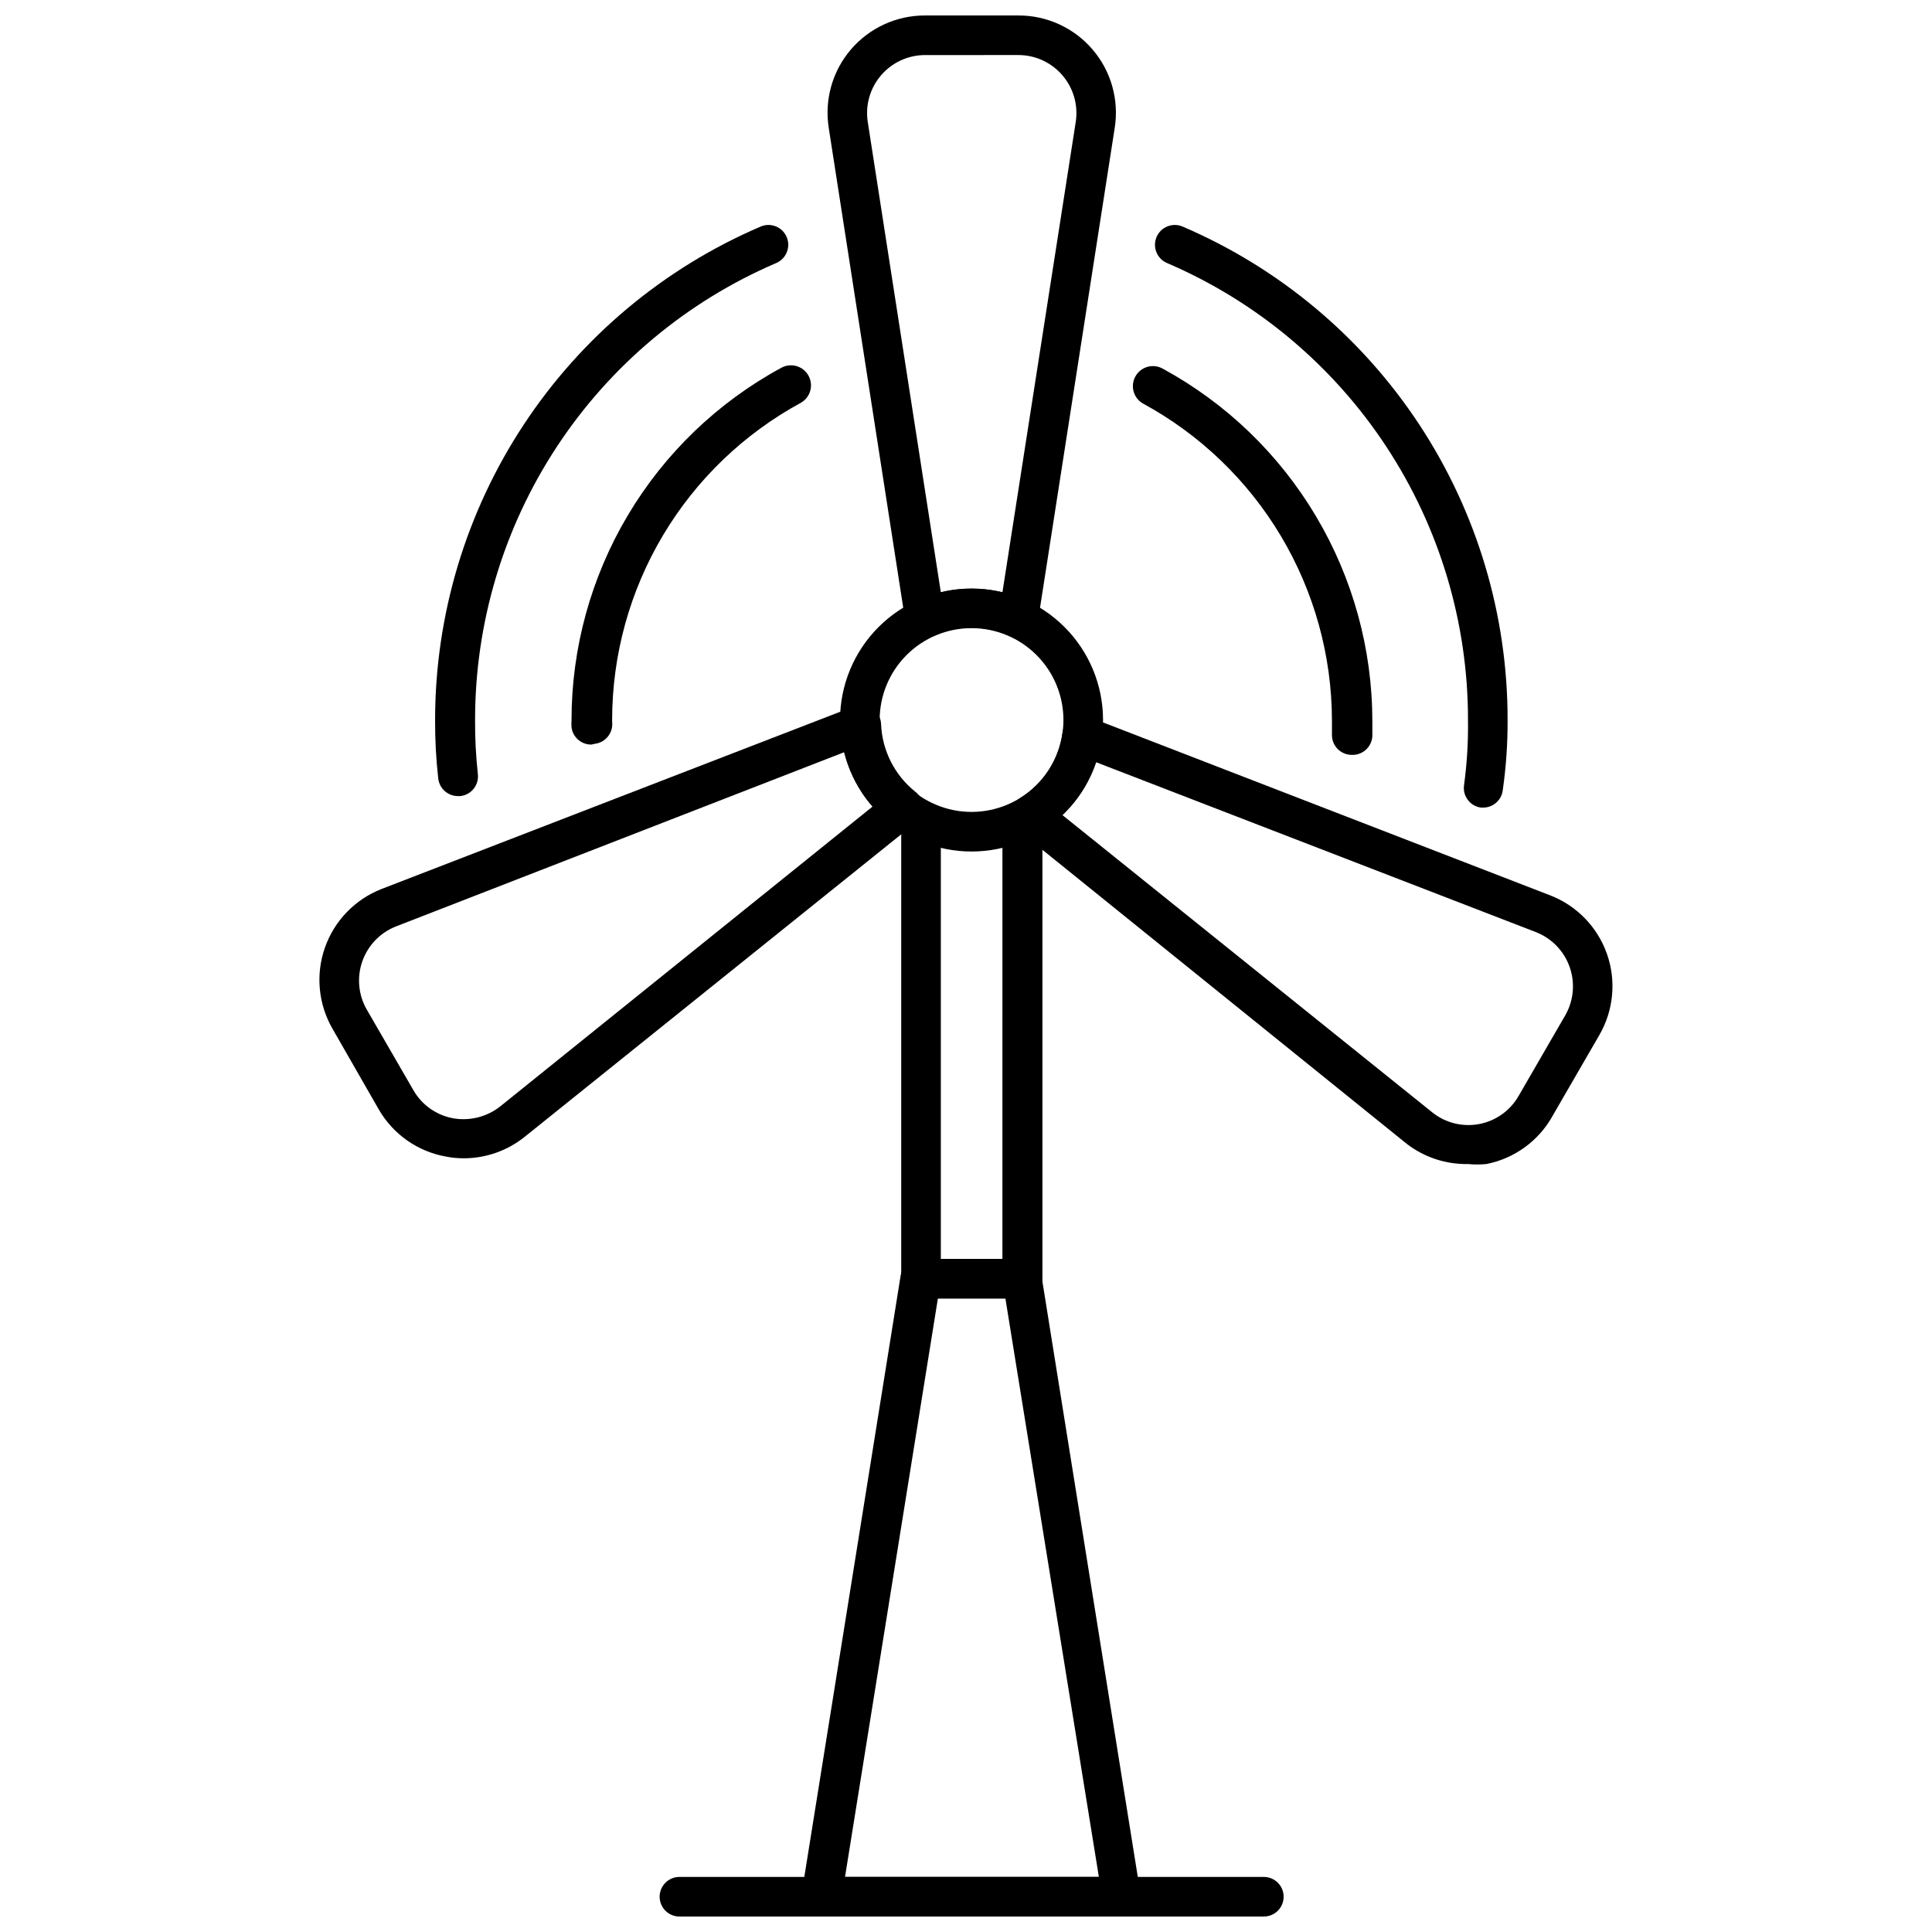 <?xml version="1.0" encoding="UTF-8"?>
<!-- Uploaded to: SVG Find, www.svgrepo.com, Generator: SVG Find Mixer Tools -->
<svg width="800px" height="800px" version="1.1" viewBox="144 144 512 512" xmlns="http://www.w3.org/2000/svg">
 <defs>
  <clipPath id="c">
   <path d="m318 641h167v10.902h-167z"/>
  </clipPath>
  <clipPath id="b">
   <path d="m363 148.09h77v165.91h-77z"/>
  </clipPath>
  <clipPath id="a">
   <path d="m356 477h91v174.9h-91z"/>
  </clipPath>
 </defs>
 <g clip-path="url(#c)">
  <path d="m478.93 651.9h-154.87c-2.898 0-5.246-2.348-5.246-5.246s2.348-5.25 5.246-5.25h154.87c2.898 0 5.246 2.352 5.246 5.25s-2.348 5.246-5.246 5.246z"/>
 </g>
 <path d="m265.39 354.97c-2.668 0.02-4.926-1.965-5.246-4.617-0.582-5.141-0.859-10.309-0.84-15.48-0.004-27.859 8.172-55.105 23.508-78.363 15.336-23.254 37.16-41.5 62.77-52.469 2.652-1.137 5.723 0.082 6.875 2.727 0.559 1.281 0.586 2.731 0.074 4.031-0.512 1.301-1.52 2.344-2.805 2.898-23.707 10.164-43.91 27.062-58.102 48.605-14.188 21.543-21.742 46.773-21.723 72.57-0.027 4.769 0.219 9.535 0.738 14.273 0.16 1.387-0.234 2.777-1.102 3.871-0.867 1.094-2.133 1.797-3.519 1.953z"/>
 <path d="m537.18 358.02h-0.738c-2.867-0.406-4.863-3.062-4.461-5.93 0.781-5.707 1.133-11.461 1.051-17.215 0.039-25.793-7.5-51.027-21.684-72.57-14.18-21.543-34.379-38.445-58.086-48.605-2.668-1.145-3.898-4.234-2.754-6.902s4.234-3.898 6.898-2.754c25.602 10.965 47.41 29.215 62.723 52.473 15.309 23.262 23.449 50.512 23.398 78.359 0.023 6.144-0.395 12.285-1.258 18.367-0.238 2.652-2.43 4.707-5.09 4.777z"/>
 <path d="m502.23 344.05c-2.898 0-5.25-2.352-5.25-5.246v-3.883-0.004c-0.039-17.199-4.711-34.074-13.52-48.848-8.809-14.773-21.434-26.906-36.547-35.121-2.551-1.449-3.441-4.691-1.992-7.242 1.449-2.551 4.691-3.441 7.242-1.992 16.793 9.145 30.812 22.648 40.582 39.086 9.77 16.438 14.934 35.207 14.941 54.328v3.988c-0.168 2.859-2.598 5.055-5.457 4.934z"/>
 <path d="m300.71 341.32c-2.652 0.023-4.906-1.934-5.25-4.562-0.051-0.629-0.051-1.262 0-1.891-0.004-19.117 5.152-37.883 14.926-54.316 9.773-16.43 23.801-29.922 40.598-39.047 2.551-1.449 5.793-0.555 7.242 1.996 1.449 2.551 0.559 5.793-1.992 7.242-15.109 8.211-27.73 20.344-36.531 35.117-8.801 14.777-13.457 31.652-13.484 48.852v0.578-0.004c0.34 2.867-1.699 5.473-4.562 5.828z"/>
 <path d="m266.86 450.96c-1.602 0-3.203-0.16-4.773-0.473-7.434-1.352-13.902-5.898-17.688-12.438l-12.281-21.414c-3.773-6.535-4.508-14.395-2.008-21.516 2.504-7.121 7.992-12.793 15.023-15.535l125.22-48.387c1.578-0.609 3.352-0.422 4.766 0.504 1.418 0.926 2.301 2.481 2.371 4.168 0.281 7.043 3.617 13.613 9.133 18 1.242 0.996 1.961 2.504 1.961 4.094 0 1.594-0.719 3.098-1.961 4.094l-103.54 83.184c-4.594 3.703-10.316 5.719-16.219 5.719zm100.92-107.64-118.82 46.184c-4.18 1.633-7.441 5.008-8.934 9.238-1.492 4.234-1.066 8.906 1.168 12.801l12.387 21.41-0.004 0.004c2.246 3.883 6.082 6.586 10.496 7.398 4.422 0.781 8.969-0.367 12.492-3.148l98.664-79.453h-0.004c-3.606-4.144-6.164-9.094-7.449-14.434z"/>
 <g clip-path="url(#b)">
  <path d="m389.08 313.2c-0.859-0.004-1.707-0.219-2.465-0.629-1.445-0.789-2.434-2.207-2.676-3.832l-20.312-130.83c-1.184-7.457 0.961-15.059 5.871-20.793 4.906-5.738 12.086-9.031 19.637-9.016h24.719-0.004c7.562-0.031 14.754 3.258 19.672 8.996 4.922 5.738 7.074 13.348 5.887 20.812l-20.363 130.83c-0.254 1.637-1.266 3.059-2.727 3.832-1.484 0.75-3.238 0.75-4.723 0-6.445-2.965-13.867-2.965-20.312 0-0.676 0.371-1.43 0.586-2.203 0.629zm0.055-154.61c-4.488 0.008-8.746 1.973-11.66 5.383-2.918 3.41-4.195 7.922-3.508 12.355l19.363 124.64c5.367-1.285 10.957-1.285 16.324 0l19.418-124.59c0.707-4.449-0.574-8.984-3.504-12.406-2.93-3.426-7.211-5.394-11.719-5.383z"/>
 </g>
 <path d="m533.04 452.48c-5.809 0.109-11.484-1.738-16.109-5.25l-103.07-83.18c-1.332-1.059-2.07-2.699-1.977-4.402 0.094-1.699 1.008-3.246 2.449-4.152 6.152-3.773 10.277-10.113 11.23-17.266 0.211-1.598 1.137-3.008 2.519-3.832 1.387-0.816 3.07-0.949 4.566-0.367l122.12 47.23c7.055 2.715 12.566 8.383 15.082 15.512 2.516 7.129 1.777 15-2.016 21.539l-12.387 21.41 0.004 0.004c-3.684 6.621-10.094 11.285-17.527 12.754-1.625 0.16-3.258 0.16-4.883 0zm-107.48-92.473 97.93 78.719v0.004c3.484 2.828 8.035 3.984 12.449 3.164 4.41-0.816 8.246-3.527 10.484-7.418l12.387-21.41c2.231-3.894 2.656-8.566 1.164-12.801s-4.754-7.606-8.934-9.242l-116.56-45.027c-1.785 5.328-4.848 10.141-8.922 14.012z"/>
 <path d="m414.9 488.11h-26.816c-2.898 0-5.25-2.352-5.25-5.25v-121.7c0.02-1.836 0.996-3.527 2.574-4.461 1.621-0.938 3.625-0.938 5.246 0 6.891 3.512 15.047 3.512 21.938 0 1.629-0.844 3.578-0.777 5.144 0.18 1.566 0.953 2.519 2.656 2.516 4.492v121.49c0.004 1.41-0.566 2.762-1.57 3.75-1.008 0.988-2.371 1.527-3.781 1.5zm-21.57-10.496h16.32l0.004-109.11c-5.367 1.258-10.957 1.258-16.324 0z"/>
 <g clip-path="url(#a)">
  <path d="m441.41 651.9h-79.77c-1.535 0-2.992-0.672-3.988-1.836-1.012-1.172-1.453-2.727-1.207-4.25l26.238-163.79v-0.004c0.418-2.566 2.648-4.441 5.25-4.406h26.816c2.598-0.035 4.832 1.84 5.246 4.406l26.238 163.79 0.004 0.004c0.246 1.531-0.195 3.09-1.207 4.266-1.012 1.176-2.492 1.84-4.043 1.82zm-73.473-10.496h67.277l-24.77-153.29h-17.895z"/>
 </g>
 <path d="m401.52 369.66c-9.242 0.016-18.117-3.644-24.66-10.176-6.547-6.527-10.23-15.391-10.238-24.637-0.008-9.242 3.656-18.113 10.188-24.656 6.531-6.543 15.398-10.219 24.641-10.223 9.246-0.008 18.113 3.664 24.652 10.199 6.539 6.535 10.215 15.402 10.215 24.645 0 9.234-3.664 18.09-10.191 24.625-6.523 6.531-15.371 10.211-24.605 10.223zm0-59.199v0.004c-6.461-0.016-12.664 2.539-17.238 7.102-4.578 4.559-7.156 10.75-7.164 17.211-0.008 6.465 2.551 12.664 7.113 17.238s10.758 7.144 17.219 7.148c6.461 0.004 12.66-2.559 17.23-7.125 4.57-4.566 7.141-10.762 7.141-17.227 0-6.449-2.559-12.633-7.113-17.199-4.559-4.562-10.738-7.137-17.188-7.148z"/>
</svg>